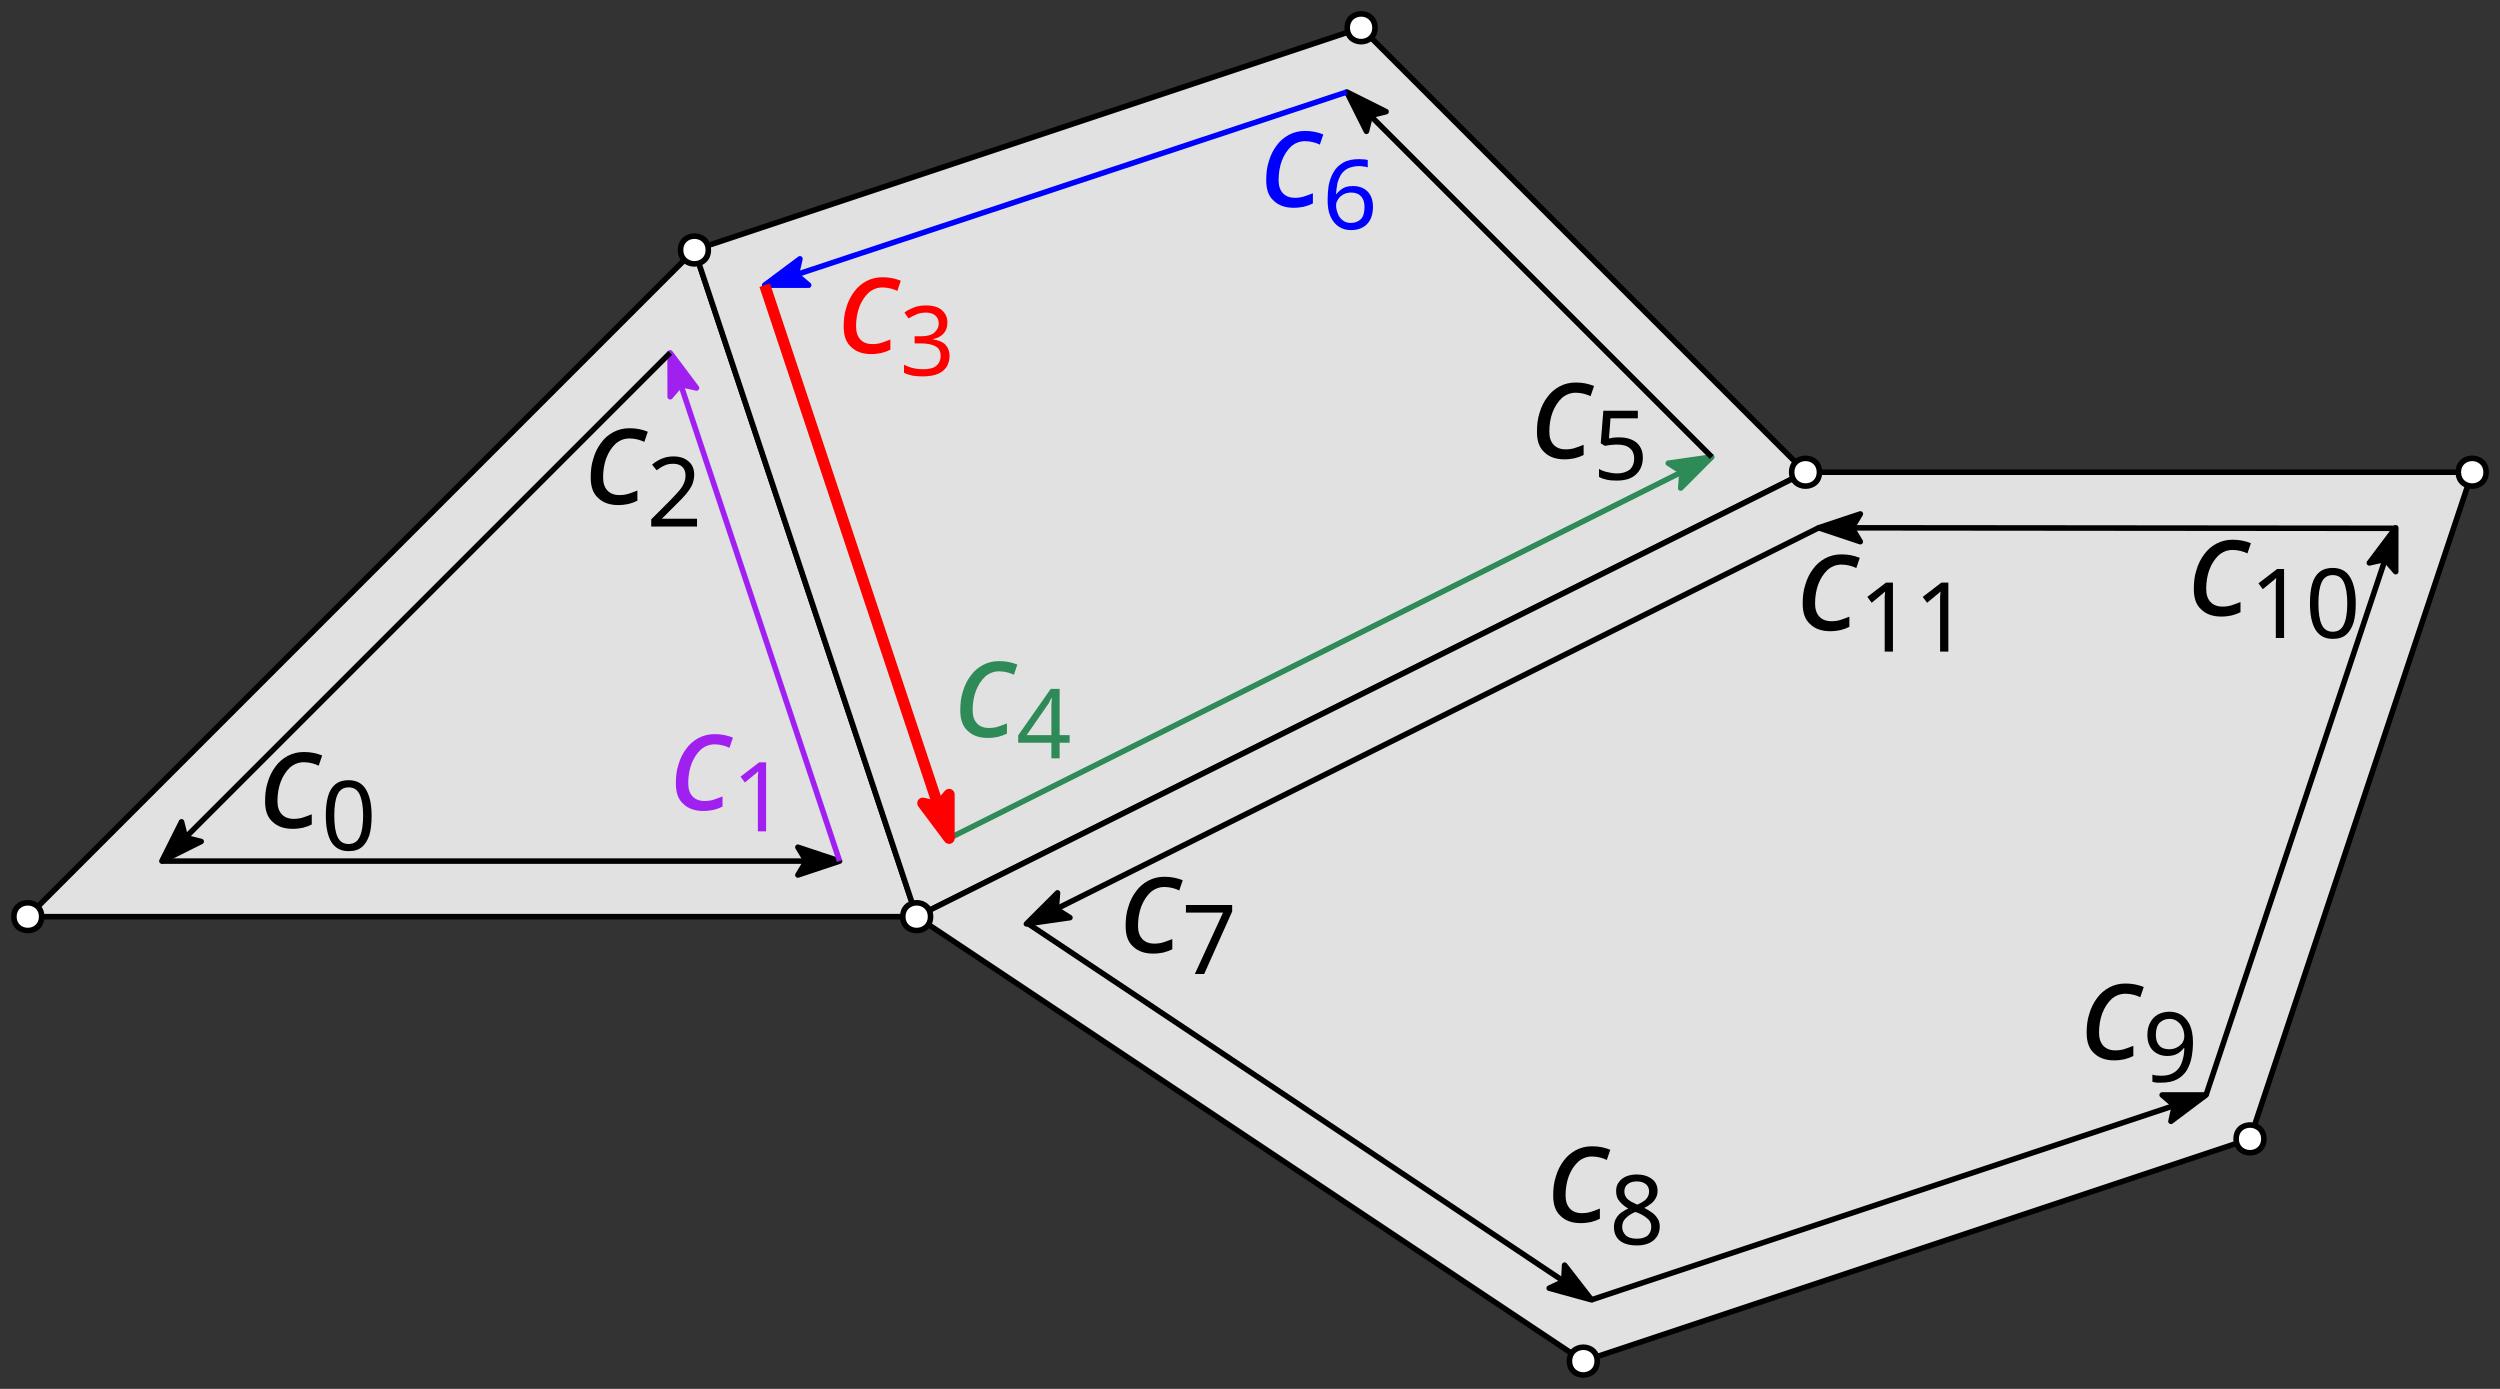 <?xml version="1.0" encoding="UTF-8"?>
<svg xmlns="http://www.w3.org/2000/svg" xmlns:xlink="http://www.w3.org/1999/xlink" width="180pt" height="100pt" viewBox="0 0 180 100" version="1.1">
<rect x="0" y="0" width="180" height="100" fill="#333333" stroke="none"/>
<defs>
<g>
<symbol overflow="visible" id="glyph0-0">
<path style="stroke:none;" d="M 0.938 0 L 5.031 0 L 5.031 -7.125 L 0.938 -7.125 Z M 1.453 -0.516 L 1.453 -6.609 L 4.531 -6.609 L 4.531 -0.516 Z M 1.453 -0.516 "/>
</symbol>
<symbol overflow="visible" id="glyph0-1">
<path style="stroke:none;" d="M 2.469 0.094 C 2.734 0.094 2.984 0.062 3.203 0.016 C 3.453 -0.047 3.656 -0.125 3.844 -0.219 L 3.844 -0.953 C 3.625 -0.875 3.422 -0.781 3.203 -0.719 C 3.016 -0.656 2.781 -0.625 2.547 -0.625 C 2.188 -0.625 1.891 -0.734 1.688 -0.953 C 1.469 -1.188 1.375 -1.5 1.375 -1.906 C 1.375 -2.406 1.453 -2.875 1.609 -3.297 C 1.781 -3.734 2 -4.062 2.281 -4.328 C 2.578 -4.578 2.906 -4.703 3.281 -4.703 C 3.484 -4.703 3.688 -4.672 3.875 -4.625 C 4.062 -4.578 4.219 -4.516 4.344 -4.453 L 4.594 -5.188 C 4.406 -5.266 4.188 -5.328 3.969 -5.375 C 3.734 -5.422 3.5 -5.438 3.266 -5.438 C 2.844 -5.438 2.469 -5.344 2.109 -5.156 C 1.766 -4.969 1.469 -4.719 1.234 -4.391 C 0.984 -4.062 0.797 -3.688 0.672 -3.25 C 0.531 -2.828 0.484 -2.375 0.484 -1.891 C 0.484 -1.219 0.656 -0.734 1.031 -0.406 C 1.391 -0.062 1.875 0.094 2.469 0.094 Z M 2.469 0.094 "/>
</symbol>
<symbol overflow="visible" id="glyph1-0">
<path style="stroke:none;" d="M 0.656 0 L 3.516 0 L 3.516 -4.969 L 0.656 -4.969 Z M 1.016 -0.359 L 1.016 -4.625 L 3.156 -4.625 L 3.156 -0.359 Z M 1.016 -0.359 "/>
</symbol>
<symbol overflow="visible" id="glyph1-1">
<path style="stroke:none;" d="M 3.438 -3.812 C 3.438 -4.172 3.312 -4.469 3.047 -4.703 C 2.797 -4.922 2.422 -5.047 1.891 -5.047 C 1.562 -5.047 1.266 -5 1 -4.891 C 0.734 -4.781 0.516 -4.672 0.344 -4.531 L 0.641 -4.109 C 0.844 -4.234 1.031 -4.328 1.219 -4.406 C 1.406 -4.484 1.625 -4.531 1.906 -4.531 C 2.188 -4.531 2.406 -4.453 2.562 -4.328 C 2.719 -4.188 2.812 -4.016 2.812 -3.766 C 2.812 -3.484 2.703 -3.266 2.5 -3.094 C 2.281 -2.906 1.969 -2.828 1.562 -2.828 L 1.078 -2.828 L 1.078 -2.312 L 1.547 -2.312 C 2 -2.312 2.344 -2.234 2.578 -2.109 C 2.828 -1.969 2.953 -1.734 2.953 -1.422 C 2.953 -1.125 2.844 -0.875 2.641 -0.703 C 2.453 -0.531 2.125 -0.453 1.688 -0.453 C 1.469 -0.453 1.234 -0.469 0.984 -0.531 C 0.75 -0.578 0.516 -0.672 0.312 -0.781 L 0.312 -0.203 C 0.516 -0.094 0.734 -0.031 0.953 0.016 C 1.172 0.047 1.422 0.062 1.672 0.062 C 2.125 0.062 2.484 0 2.766 -0.125 C 3.047 -0.25 3.25 -0.422 3.391 -0.641 C 3.516 -0.859 3.594 -1.125 3.594 -1.422 C 3.594 -1.734 3.484 -2.016 3.297 -2.219 C 3.094 -2.422 2.797 -2.547 2.406 -2.594 L 2.406 -2.625 C 2.719 -2.688 2.969 -2.812 3.156 -3.016 C 3.344 -3.219 3.438 -3.484 3.438 -3.812 Z M 3.438 -3.812 "/>
</symbol>
<symbol overflow="visible" id="glyph1-2">
<path style="stroke:none;" d="M 0.391 -2.125 C 0.391 -1.625 0.453 -1.219 0.609 -0.891 C 0.766 -0.562 0.969 -0.328 1.219 -0.172 C 1.484 0 1.766 0.062 2.078 0.062 C 2.562 0.062 2.938 -0.078 3.234 -0.375 C 3.516 -0.672 3.656 -1.078 3.656 -1.609 C 3.656 -2.078 3.531 -2.453 3.266 -2.719 C 3 -2.984 2.641 -3.109 2.219 -3.109 C 1.922 -3.109 1.672 -3.062 1.484 -2.938 C 1.297 -2.828 1.141 -2.688 1.031 -2.531 L 1 -2.531 C 1.016 -2.797 1.047 -3.062 1.094 -3.297 C 1.156 -3.547 1.25 -3.75 1.359 -3.938 C 1.484 -4.125 1.656 -4.281 1.875 -4.391 C 2.094 -4.484 2.359 -4.547 2.672 -4.547 C 2.781 -4.547 2.891 -4.531 2.984 -4.516 C 3.094 -4.516 3.188 -4.484 3.281 -4.453 L 3.281 -4.984 C 3.203 -5 3.109 -5.031 2.984 -5.031 C 2.875 -5.031 2.766 -5.047 2.656 -5.047 C 2.188 -5.047 1.812 -4.969 1.516 -4.797 C 1.219 -4.625 0.984 -4.406 0.828 -4.125 C 0.656 -3.844 0.547 -3.531 0.469 -3.172 C 0.422 -2.844 0.391 -2.484 0.391 -2.125 Z M 2.062 -0.453 C 1.828 -0.453 1.641 -0.516 1.484 -0.641 C 1.312 -0.766 1.203 -0.922 1.125 -1.125 C 1.047 -1.328 1 -1.516 1 -1.719 C 1 -1.875 1.047 -2 1.141 -2.141 C 1.219 -2.297 1.359 -2.406 1.516 -2.5 C 1.672 -2.594 1.875 -2.641 2.094 -2.641 C 2.406 -2.641 2.641 -2.547 2.812 -2.359 C 2.969 -2.172 3.047 -1.922 3.047 -1.609 C 3.047 -1.203 2.969 -0.922 2.781 -0.719 C 2.594 -0.547 2.359 -0.453 2.062 -0.453 Z M 2.062 -0.453 "/>
</symbol>
<symbol overflow="visible" id="glyph1-3">
<path style="stroke:none;" d="M 3.641 -2.5 C 3.641 -3.297 3.5 -3.938 3.234 -4.375 C 2.969 -4.828 2.547 -5.047 1.984 -5.047 C 1.594 -5.047 1.281 -4.953 1.031 -4.75 C 0.781 -4.547 0.609 -4.266 0.5 -3.875 C 0.391 -3.484 0.344 -3.031 0.344 -2.5 C 0.344 -1.688 0.469 -1.062 0.734 -0.609 C 1.016 -0.156 1.422 0.062 1.984 0.062 C 2.391 0.062 2.703 -0.031 2.938 -0.234 C 3.188 -0.438 3.359 -0.734 3.484 -1.109 C 3.594 -1.5 3.641 -1.953 3.641 -2.5 Z M 0.953 -2.5 C 0.953 -3.172 1.031 -3.672 1.188 -4.016 C 1.344 -4.359 1.609 -4.531 1.984 -4.531 C 2.359 -4.531 2.625 -4.359 2.781 -4.016 C 2.938 -3.672 3.031 -3.172 3.031 -2.5 C 3.031 -1.812 2.938 -1.297 2.781 -0.969 C 2.625 -0.625 2.359 -0.453 1.984 -0.453 C 1.609 -0.453 1.344 -0.625 1.188 -0.969 C 1.031 -1.297 0.953 -1.812 0.953 -2.5 Z M 0.953 -2.5 "/>
</symbol>
<symbol overflow="visible" id="glyph1-4">
<path style="stroke:none;" d="M 3.625 0 L 3.625 -0.562 L 1.109 -0.562 L 1.109 -0.578 L 2.141 -1.609 C 2.406 -1.859 2.625 -2.094 2.812 -2.312 C 3 -2.531 3.156 -2.766 3.266 -2.984 C 3.359 -3.219 3.422 -3.469 3.422 -3.719 C 3.422 -4.125 3.297 -4.453 3.016 -4.688 C 2.75 -4.922 2.391 -5.047 1.922 -5.047 C 1.609 -5.047 1.312 -4.984 1.062 -4.875 C 0.812 -4.766 0.578 -4.625 0.391 -4.453 L 0.719 -4.047 C 0.906 -4.188 1.094 -4.312 1.281 -4.391 C 1.453 -4.484 1.672 -4.516 1.922 -4.516 C 2.172 -4.516 2.391 -4.453 2.547 -4.312 C 2.703 -4.172 2.797 -3.953 2.797 -3.688 C 2.797 -3.453 2.75 -3.25 2.656 -3.062 C 2.578 -2.875 2.438 -2.688 2.266 -2.5 C 2.094 -2.297 1.875 -2.078 1.641 -1.828 L 0.328 -0.516 L 0.328 0 Z M 3.625 0 "/>
</symbol>
<symbol overflow="visible" id="glyph1-5">
<path style="stroke:none;" d="M 1.984 -5.047 C 1.703 -5.047 1.453 -5 1.219 -4.906 C 1 -4.812 0.828 -4.672 0.703 -4.5 C 0.562 -4.328 0.5 -4.109 0.5 -3.859 C 0.5 -3.547 0.578 -3.297 0.75 -3.109 C 0.922 -2.906 1.125 -2.734 1.375 -2.594 C 1.188 -2.516 1.031 -2.406 0.859 -2.297 C 0.703 -2.172 0.578 -2.031 0.484 -1.859 C 0.391 -1.688 0.344 -1.484 0.344 -1.266 C 0.344 -0.844 0.484 -0.516 0.766 -0.281 C 1.062 -0.047 1.469 0.062 2 0.062 C 2.5 0.062 2.891 -0.062 3.188 -0.297 C 3.484 -0.547 3.641 -0.875 3.641 -1.297 C 3.641 -1.516 3.594 -1.719 3.484 -1.875 C 3.391 -2.031 3.25 -2.188 3.094 -2.297 C 2.922 -2.422 2.734 -2.531 2.531 -2.641 C 2.703 -2.719 2.859 -2.828 3 -2.938 C 3.156 -3.047 3.266 -3.188 3.344 -3.328 C 3.438 -3.484 3.484 -3.656 3.484 -3.859 C 3.484 -4.234 3.344 -4.531 3.062 -4.734 C 2.781 -4.938 2.422 -5.047 1.984 -5.047 Z M 1.984 -4.547 C 2.25 -4.547 2.469 -4.484 2.625 -4.359 C 2.781 -4.25 2.875 -4.062 2.875 -3.828 C 2.875 -3.578 2.781 -3.391 2.625 -3.234 C 2.453 -3.094 2.266 -2.969 2.016 -2.875 C 1.844 -2.953 1.688 -3.031 1.547 -3.109 C 1.422 -3.188 1.297 -3.281 1.219 -3.406 C 1.141 -3.516 1.094 -3.656 1.094 -3.828 C 1.094 -4.062 1.188 -4.25 1.344 -4.359 C 1.5 -4.484 1.719 -4.547 1.984 -4.547 Z M 0.938 -1.266 C 0.938 -1.516 1.016 -1.734 1.188 -1.891 C 1.344 -2.062 1.578 -2.219 1.875 -2.344 L 2 -2.312 C 2.312 -2.188 2.562 -2.047 2.75 -1.875 C 2.938 -1.734 3.031 -1.531 3.031 -1.281 C 3.031 -1.031 2.953 -0.828 2.781 -0.656 C 2.594 -0.5 2.328 -0.422 2 -0.422 C 1.641 -0.422 1.375 -0.5 1.203 -0.656 C 1.031 -0.828 0.938 -1.016 0.938 -1.266 Z M 0.938 -1.266 "/>
</symbol>
<symbol overflow="visible" id="glyph1-6">
<path style="stroke:none;" d="M 3.625 -2.844 C 3.625 -3.344 3.547 -3.75 3.406 -4.078 C 3.25 -4.406 3.047 -4.641 2.797 -4.812 C 2.531 -4.969 2.25 -5.047 1.938 -5.047 C 1.609 -5.047 1.344 -4.969 1.094 -4.844 C 0.859 -4.703 0.672 -4.516 0.547 -4.266 C 0.406 -4.016 0.344 -3.719 0.344 -3.359 C 0.344 -2.891 0.484 -2.516 0.734 -2.266 C 1 -2 1.359 -1.859 1.781 -1.859 C 2.078 -1.859 2.328 -1.922 2.516 -2.031 C 2.703 -2.141 2.859 -2.281 2.969 -2.438 L 3 -2.438 C 3 -2.172 2.969 -1.906 2.906 -1.672 C 2.844 -1.422 2.766 -1.219 2.641 -1.031 C 2.516 -0.844 2.344 -0.703 2.125 -0.594 C 1.922 -0.484 1.656 -0.438 1.328 -0.438 C 1.094 -0.438 0.891 -0.453 0.703 -0.516 L 0.703 0 C 0.781 0.016 0.891 0.047 1.016 0.062 C 1.141 0.062 1.25 0.062 1.344 0.062 C 1.812 0.062 2.188 -0.016 2.5 -0.188 C 2.781 -0.344 3.031 -0.578 3.188 -0.844 C 3.359 -1.141 3.469 -1.453 3.531 -1.797 C 3.594 -2.141 3.625 -2.5 3.625 -2.844 Z M 1.938 -4.531 C 2.172 -4.531 2.375 -4.469 2.531 -4.328 C 2.688 -4.203 2.812 -4.047 2.891 -3.844 C 2.969 -3.656 3 -3.453 3 -3.25 C 3 -3.109 2.953 -2.969 2.875 -2.828 C 2.781 -2.688 2.641 -2.562 2.484 -2.484 C 2.328 -2.391 2.125 -2.344 1.906 -2.344 C 1.578 -2.344 1.344 -2.438 1.188 -2.625 C 1.031 -2.797 0.953 -3.047 0.953 -3.375 C 0.953 -3.766 1.047 -4.062 1.219 -4.25 C 1.422 -4.438 1.656 -4.531 1.938 -4.531 Z M 1.938 -4.531 "/>
</symbol>
<symbol overflow="visible" id="glyph1-7">
<path style="stroke:none;" d="M 2.469 0 L 2.469 -4.969 L 1.969 -4.969 L 0.625 -3.938 L 0.938 -3.516 L 1.469 -3.953 C 1.562 -4.031 1.625 -4.094 1.703 -4.141 C 1.75 -4.188 1.828 -4.266 1.906 -4.328 C 1.891 -4.203 1.891 -4.078 1.875 -3.953 C 1.875 -3.844 1.875 -3.672 1.875 -3.484 L 1.875 0 Z M 2.469 0 "/>
</symbol>
<symbol overflow="visible" id="glyph2-0">
<path style="stroke:none;" d="M 0.938 0 L 5.031 0 L 5.031 -7.125 L 0.938 -7.125 Z M 1.453 -0.516 L 1.453 -6.609 L 4.531 -6.609 L 4.531 -0.516 Z M 1.453 -0.516 "/>
</symbol>
<symbol overflow="visible" id="glyph2-1">
<path style="stroke:none;" d="M 2.469 0.094 C 2.734 0.094 2.984 0.062 3.203 0.016 C 3.453 -0.047 3.656 -0.125 3.844 -0.219 L 3.844 -0.953 C 3.625 -0.875 3.422 -0.781 3.203 -0.719 C 3.016 -0.656 2.781 -0.625 2.547 -0.625 C 2.188 -0.625 1.891 -0.734 1.688 -0.953 C 1.469 -1.188 1.375 -1.5 1.375 -1.906 C 1.375 -2.406 1.453 -2.875 1.609 -3.297 C 1.781 -3.734 2 -4.062 2.281 -4.328 C 2.578 -4.578 2.906 -4.703 3.281 -4.703 C 3.484 -4.703 3.688 -4.672 3.875 -4.625 C 4.062 -4.578 4.219 -4.516 4.344 -4.453 L 4.594 -5.188 C 4.406 -5.266 4.188 -5.328 3.969 -5.375 C 3.734 -5.422 3.5 -5.438 3.266 -5.438 C 2.844 -5.438 2.469 -5.344 2.109 -5.156 C 1.766 -4.969 1.469 -4.719 1.234 -4.391 C 0.984 -4.062 0.797 -3.688 0.672 -3.25 C 0.531 -2.828 0.484 -2.375 0.484 -1.891 C 0.484 -1.219 0.656 -0.734 1.031 -0.406 C 1.391 -0.062 1.875 0.094 2.469 0.094 Z M 2.469 0.094 "/>
</symbol>
<symbol overflow="visible" id="glyph3-0">
<path style="stroke:none;" d="M 0.656 0 L 3.516 0 L 3.516 -4.969 L 0.656 -4.969 Z M 1.016 -0.359 L 1.016 -4.625 L 3.156 -4.625 L 3.156 -0.359 Z M 1.016 -0.359 "/>
</symbol>
<symbol overflow="visible" id="glyph3-1">
<path style="stroke:none;" d="M 3.844 -1.125 L 3.844 -1.672 L 3.125 -1.672 L 3.125 -5 L 2.484 -5 L 0.141 -1.656 L 0.141 -1.125 L 2.531 -1.125 L 2.531 0 L 3.125 0 L 3.125 -1.125 Z M 2.531 -1.672 L 0.75 -1.672 L 2.234 -3.812 C 2.281 -3.875 2.344 -3.953 2.391 -4.062 C 2.453 -4.172 2.5 -4.266 2.531 -4.344 L 2.562 -4.344 C 2.562 -4.188 2.547 -4.031 2.531 -3.859 C 2.531 -3.688 2.531 -3.484 2.531 -3.25 Z M 2.531 -1.672 "/>
</symbol>
<symbol overflow="visible" id="glyph3-2">
<path style="stroke:none;" d="M 2.469 0 L 2.469 -4.969 L 1.969 -4.969 L 0.625 -3.938 L 0.938 -3.516 L 1.469 -3.953 C 1.562 -4.031 1.625 -4.094 1.703 -4.141 C 1.75 -4.188 1.828 -4.266 1.906 -4.328 C 1.891 -4.203 1.891 -4.078 1.875 -3.953 C 1.875 -3.844 1.875 -3.672 1.875 -3.484 L 1.875 0 Z M 2.469 0 "/>
</symbol>
<symbol overflow="visible" id="glyph3-3">
<path style="stroke:none;" d="M 0.953 0 L 1.625 0 L 3.641 -4.5 L 3.641 -4.969 L 0.312 -4.969 L 0.312 -4.422 L 2.984 -4.422 Z M 0.953 0 "/>
</symbol>
<symbol overflow="visible" id="glyph4-0">
<path style="stroke:none;" d="M 0.656 0 L 3.516 0 L 3.516 -4.969 L 0.656 -4.969 Z M 1.016 -0.359 L 1.016 -4.625 L 3.156 -4.625 L 3.156 -0.359 Z M 1.016 -0.359 "/>
</symbol>
<symbol overflow="visible" id="glyph4-1">
<path style="stroke:none;" d="M 1.922 -3.047 C 1.75 -3.047 1.609 -3.047 1.469 -3.031 C 1.344 -3 1.219 -2.984 1.156 -2.969 L 1.266 -4.422 L 3.234 -4.422 L 3.234 -4.969 L 0.75 -4.969 L 0.562 -2.625 L 0.859 -2.438 C 0.969 -2.453 1.094 -2.484 1.266 -2.5 C 1.438 -2.516 1.578 -2.531 1.719 -2.531 C 2.141 -2.531 2.453 -2.453 2.656 -2.266 C 2.859 -2.109 2.969 -1.859 2.969 -1.531 C 2.969 -1.156 2.844 -0.891 2.625 -0.703 C 2.391 -0.547 2.109 -0.453 1.734 -0.453 C 1.516 -0.453 1.297 -0.484 1.047 -0.547 C 0.812 -0.594 0.609 -0.672 0.438 -0.781 L 0.438 -0.203 C 0.594 -0.109 0.781 -0.047 1 0 C 1.219 0.047 1.469 0.062 1.734 0.062 C 2.312 0.062 2.781 -0.078 3.094 -0.375 C 3.422 -0.672 3.594 -1.078 3.594 -1.594 C 3.594 -2.062 3.438 -2.406 3.141 -2.672 C 2.828 -2.922 2.422 -3.047 1.922 -3.047 Z M 1.922 -3.047 "/>
</symbol>
</g>
</defs>
<g id="surface62574">
<path style="fill-rule:evenodd;fill:rgb(88.2%,88.2%,88.2%);fill-opacity:1;stroke-width:0.4;stroke-linecap:butt;stroke-linejoin:round;stroke:rgb(0%,0%,0%);stroke-opacity:1;stroke-miterlimit:10;" d="M 112 336 L 160 384 L 176 336 Z M 112 336 " transform="matrix(1,0,0,-1,-110,402)"/>
<path style="fill-rule:evenodd;fill:rgb(88.2%,88.2%,88.2%);fill-opacity:1;stroke-width:0.4;stroke-linecap:butt;stroke-linejoin:round;stroke:rgb(0%,0%,0%);stroke-opacity:1;stroke-miterlimit:10;" d="M 160 384 L 208 400 L 240 368 L 176 336 Z M 160 384 " transform="matrix(1,0,0,-1,-110,402)"/>
<path style="fill-rule:evenodd;fill:rgb(88.2%,88.2%,88.2%);fill-opacity:1;stroke-width:0.4;stroke-linecap:butt;stroke-linejoin:round;stroke:rgb(0%,0%,0%);stroke-opacity:1;stroke-miterlimit:10;" d="M 176 336 L 224 304 L 272 320 L 288 368 L 240 368 Z M 176 336 " transform="matrix(1,0,0,-1,-110,402)"/>
<path style=" stroke:none;fill-rule:evenodd;fill:rgb(100%,100%,100%);fill-opacity:1;" d="M 3 66 C 3 64.668 1 64.668 1 66 C 1 67.332 3 67.332 3 66 Z M 3 66 "/>
<path style=" stroke:none;fill-rule:evenodd;fill:rgb(0%,0%,0%);fill-opacity:1;" d="M 3.199 66 C 3.199 64.398 0.801 64.398 0.801 66 C 0.801 67.602 3.199 67.602 3.199 66 Z M 2.801 66 C 2.801 64.934 1.199 64.934 1.199 66 C 1.199 67.066 2.801 67.066 2.801 66 Z M 2.801 66 "/>
<path style=" stroke:none;fill-rule:evenodd;fill:rgb(100%,100%,100%);fill-opacity:1;" d="M 51 18 C 51 16.668 49 16.668 49 18 C 49 19.332 51 19.332 51 18 Z M 51 18 "/>
<path style=" stroke:none;fill-rule:evenodd;fill:rgb(0%,0%,0%);fill-opacity:1;" d="M 51.199 18 C 51.199 16.398 48.801 16.398 48.801 18 C 48.801 19.602 51.199 19.602 51.199 18 Z M 50.801 18 C 50.801 16.934 49.199 16.934 49.199 18 C 49.199 19.066 50.801 19.066 50.801 18 Z M 50.801 18 "/>
<path style=" stroke:none;fill-rule:evenodd;fill:rgb(100%,100%,100%);fill-opacity:1;" d="M 67 66 C 67 64.668 65 64.668 65 66 C 65 67.332 67 67.332 67 66 Z M 67 66 "/>
<path style=" stroke:none;fill-rule:evenodd;fill:rgb(0%,0%,0%);fill-opacity:1;" d="M 67.199 66 C 67.199 64.398 64.801 64.398 64.801 66 C 64.801 67.602 67.199 67.602 67.199 66 Z M 66.801 66 C 66.801 64.934 65.199 64.934 65.199 66 C 65.199 67.066 66.801 67.066 66.801 66 Z M 66.801 66 "/>
<path style=" stroke:none;fill-rule:evenodd;fill:rgb(100%,100%,100%);fill-opacity:1;" d="M 131 34 C 131 32.668 129 32.668 129 34 C 129 35.332 131 35.332 131 34 Z M 131 34 "/>
<path style=" stroke:none;fill-rule:evenodd;fill:rgb(0%,0%,0%);fill-opacity:1;" d="M 131.199 34 C 131.199 32.398 128.801 32.398 128.801 34 C 128.801 35.602 131.199 35.602 131.199 34 Z M 130.801 34 C 130.801 32.934 129.199 32.934 129.199 34 C 129.199 35.066 130.801 35.066 130.801 34 Z M 130.801 34 "/>
<path style=" stroke:none;fill-rule:evenodd;fill:rgb(100%,100%,100%);fill-opacity:1;" d="M 99 2 C 99 0.668 97 0.668 97 2 C 97 3.332 99 3.332 99 2 Z M 99 2 "/>
<path style=" stroke:none;fill-rule:evenodd;fill:rgb(0%,0%,0%);fill-opacity:1;" d="M 99.199 2 C 99.199 0.398 96.801 0.398 96.801 2 C 96.801 3.602 99.199 3.602 99.199 2 Z M 98.801 2 C 98.801 0.934 97.199 0.934 97.199 2 C 97.199 3.066 98.801 3.066 98.801 2 Z M 98.801 2 "/>
<path style=" stroke:none;fill-rule:evenodd;fill:rgb(100%,100%,100%);fill-opacity:1;" d="M 115 98 C 115 96.668 113 96.668 113 98 C 113 99.332 115 99.332 115 98 Z M 115 98 "/>
<path style=" stroke:none;fill-rule:evenodd;fill:rgb(0%,0%,0%);fill-opacity:1;" d="M 115.199 98 C 115.199 96.398 112.801 96.398 112.801 98 C 112.801 99.602 115.199 99.602 115.199 98 Z M 114.801 98 C 114.801 96.934 113.199 96.934 113.199 98 C 113.199 99.066 114.801 99.066 114.801 98 Z M 114.801 98 "/>
<path style=" stroke:none;fill-rule:evenodd;fill:rgb(100%,100%,100%);fill-opacity:1;" d="M 163 82 C 163 80.668 161 80.668 161 82 C 161 83.332 163 83.332 163 82 Z M 163 82 "/>
<path style=" stroke:none;fill-rule:evenodd;fill:rgb(0%,0%,0%);fill-opacity:1;" d="M 163.199 82 C 163.199 80.398 160.801 80.398 160.801 82 C 160.801 83.602 163.199 83.602 163.199 82 Z M 162.801 82 C 162.801 80.934 161.199 80.934 161.199 82 C 161.199 83.066 162.801 83.066 162.801 82 Z M 162.801 82 "/>
<path style=" stroke:none;fill-rule:evenodd;fill:rgb(100%,100%,100%);fill-opacity:1;" d="M 179 34 C 179 32.668 177 32.668 177 34 C 177 35.332 179 35.332 179 34 Z M 179 34 "/>
<path style=" stroke:none;fill-rule:evenodd;fill:rgb(0%,0%,0%);fill-opacity:1;" d="M 179.199 34 C 179.199 32.398 176.801 32.398 176.801 34 C 176.801 35.602 179.199 35.602 179.199 34 Z M 178.801 34 C 178.801 32.934 177.199 32.934 177.199 34 C 177.199 35.066 178.801 35.066 178.801 34 Z M 178.801 34 "/>
<path style="fill:none;stroke-width:0.4;stroke-linecap:butt;stroke-linejoin:round;stroke:rgb(0%,0%,0%);stroke-opacity:1;stroke-miterlimit:10;" d="M 121.656 340 L 170.449 340 " transform="matrix(1,0,0,-1,-110,402)"/>
<path style="fill-rule:evenodd;fill:rgb(0%,0%,0%);fill-opacity:1;stroke-width:0.4;stroke-linecap:butt;stroke-linejoin:round;stroke:rgb(0%,0%,0%);stroke-opacity:1;stroke-miterlimit:10;" d="M 170.449 340 L 167.449 341 L 168.051 340 L 167.449 339 Z M 170.449 340 " transform="matrix(1,0,0,-1,-110,402)"/>
<path style="fill-rule:evenodd;fill:rgb(100%,100%,100%);fill-opacity:1;stroke-width:0.4;stroke-linecap:butt;stroke-linejoin:round;stroke:rgb(62.7%,12.5%,94.1%);stroke-opacity:1;stroke-miterlimit:10;" d="M 170.449 340 L 158.25 376.594 " transform="matrix(1,0,0,-1,-110,402)"/>
<path style="fill-rule:evenodd;fill:rgb(62.7%,12.5%,94.1%);fill-opacity:1;stroke-width:0.4;stroke-linecap:butt;stroke-linejoin:round;stroke:rgb(62.7%,12.5%,94.1%);stroke-opacity:1;stroke-miterlimit:10;" d="M 158.25 376.594 L 158.254 373.434 L 159.012 374.316 L 160.148 374.066 Z M 158.25 376.594 " transform="matrix(1,0,0,-1,-110,402)"/>
<path style="fill-rule:evenodd;fill:rgb(100%,100%,100%);fill-opacity:1;stroke-width:0.4;stroke-linecap:butt;stroke-linejoin:round;stroke:rgb(0%,0%,0%);stroke-opacity:1;stroke-miterlimit:10;" d="M 158.25 376.594 L 121.656 340 " transform="matrix(1,0,0,-1,-110,402)"/>
<path style="fill-rule:evenodd;fill:rgb(0%,0%,0%);fill-opacity:1;stroke-width:0.4;stroke-linecap:butt;stroke-linejoin:round;stroke:rgb(0%,0%,0%);stroke-opacity:1;stroke-miterlimit:10;" d="M 121.656 340 L 124.484 341.414 L 123.355 341.695 L 123.07 342.828 Z M 121.656 340 " transform="matrix(1,0,0,-1,-110,402)"/>
<path style="fill:none;stroke-width:0.4;stroke-linecap:butt;stroke-linejoin:round;stroke:rgb(18%,54.5%,34.1%);stroke-opacity:1;stroke-miterlimit:10;" d="M 178.336 341.641 L 233.246 369.098 " transform="matrix(1,0,0,-1,-110,402)"/>
<path style="fill-rule:evenodd;fill:rgb(18%,54.5%,34.1%);fill-opacity:1;stroke-width:0.4;stroke-linecap:butt;stroke-linejoin:round;stroke:rgb(18%,54.5%,34.1%);stroke-opacity:1;stroke-miterlimit:10;" d="M 233.246 369.098 L 230.117 368.648 L 231.102 368.023 L 231.012 366.859 Z M 233.246 369.098 " transform="matrix(1,0,0,-1,-110,402)"/>
<path style="fill:none;stroke-width:0.4;stroke-linecap:butt;stroke-linejoin:round;stroke:rgb(0%,0%,0%);stroke-opacity:1;stroke-miterlimit:10;" d="M 233.246 369.098 L 206.969 395.375 " transform="matrix(1,0,0,-1,-110,402)"/>
<path style="fill-rule:evenodd;fill:rgb(0%,0%,0%);fill-opacity:1;stroke-width:0.4;stroke-linecap:butt;stroke-linejoin:round;stroke:rgb(0%,0%,0%);stroke-opacity:1;stroke-miterlimit:10;" d="M 206.969 395.375 L 208.383 392.547 L 208.664 393.68 L 209.797 393.961 Z M 206.969 395.375 " transform="matrix(1,0,0,-1,-110,402)"/>
<path style="fill:none;stroke-width:0.4;stroke-linecap:butt;stroke-linejoin:round;stroke:rgb(0%,0%,100%);stroke-opacity:1;stroke-miterlimit:10;" d="M 206.969 395.375 L 165.059 381.469 " transform="matrix(1,0,0,-1,-110,402)"/>
<path style="fill-rule:evenodd;fill:rgb(0%,0%,100%);fill-opacity:1;stroke-width:0.4;stroke-linecap:butt;stroke-linejoin:round;stroke:rgb(0%,0%,100%);stroke-opacity:1;stroke-miterlimit:10;" d="M 165.059 381.469 L 168.223 381.469 L 167.336 382.227 L 167.594 383.363 Z M 165.059 381.469 " transform="matrix(1,0,0,-1,-110,402)"/>
<path style="fill:none;stroke-width:0.4;stroke-linecap:butt;stroke-linejoin:round;stroke:rgb(0%,0%,0%);stroke-opacity:1;stroke-miterlimit:10;" d="M 240.945 364 L 183.902 335.48 " transform="matrix(1,0,0,-1,-110,402)"/>
<path style="fill-rule:evenodd;fill:rgb(0%,0%,0%);fill-opacity:1;stroke-width:0.4;stroke-linecap:butt;stroke-linejoin:round;stroke:rgb(0%,0%,0%);stroke-opacity:1;stroke-miterlimit:10;" d="M 183.902 335.48 L 187.035 335.93 L 186.051 336.555 L 186.141 337.715 Z M 183.902 335.48 " transform="matrix(1,0,0,-1,-110,402)"/>
<path style="fill:none;stroke-width:0.4;stroke-linecap:butt;stroke-linejoin:round;stroke:rgb(0%,0%,0%);stroke-opacity:1;stroke-miterlimit:10;" d="M 183.984 335.52 L 224.59 308.414 " transform="matrix(1,0,0,-1,-110,402)"/>
<path style="fill-rule:evenodd;fill:rgb(0%,0%,0%);fill-opacity:1;stroke-width:0.4;stroke-linecap:butt;stroke-linejoin:round;stroke:rgb(0%,0%,0%);stroke-opacity:1;stroke-miterlimit:10;" d="M 224.59 308.414 L 222.652 310.91 L 222.594 309.746 L 221.543 309.25 Z M 224.59 308.414 " transform="matrix(1,0,0,-1,-110,402)"/>
<path style="fill:none;stroke-width:0.4;stroke-linecap:butt;stroke-linejoin:round;stroke:rgb(0%,0%,0%);stroke-opacity:1;stroke-miterlimit:10;" d="M 224.59 308.414 L 268.836 323.164 " transform="matrix(1,0,0,-1,-110,402)"/>
<path style="fill-rule:evenodd;fill:rgb(0%,0%,0%);fill-opacity:1;stroke-width:0.4;stroke-linecap:butt;stroke-linejoin:round;stroke:rgb(0%,0%,0%);stroke-opacity:1;stroke-miterlimit:10;" d="M 268.836 323.164 L 265.676 323.16 L 266.562 322.402 L 266.309 321.266 Z M 268.836 323.164 " transform="matrix(1,0,0,-1,-110,402)"/>
<path style="fill:none;stroke-width:0.4;stroke-linecap:butt;stroke-linejoin:round;stroke:rgb(0%,0%,0%);stroke-opacity:1;stroke-miterlimit:10;" d="M 268.836 323.164 L 282.492 364 " transform="matrix(1,0,0,-1,-110,402)"/>
<path style="fill-rule:evenodd;fill:rgb(0%,0%,0%);fill-opacity:1;stroke-width:0.4;stroke-linecap:butt;stroke-linejoin:round;stroke:rgb(0%,0%,0%);stroke-opacity:1;stroke-miterlimit:10;" d="M 282.492 364 L 280.594 361.473 L 281.73 361.723 L 282.488 360.84 Z M 282.492 364 " transform="matrix(1,0,0,-1,-110,402)"/>
<path style="fill:none;stroke-width:0.4;stroke-linecap:butt;stroke-linejoin:round;stroke:rgb(0%,0%,0%);stroke-opacity:1;stroke-miterlimit:10;" d="M 282.438 363.961 L 240.945 364 " transform="matrix(1,0,0,-1,-110,402)"/>
<path style="fill-rule:evenodd;fill:rgb(0%,0%,0%);fill-opacity:1;stroke-width:0.4;stroke-linecap:butt;stroke-linejoin:round;stroke:rgb(0%,0%,0%);stroke-opacity:1;stroke-miterlimit:10;" d="M 240.945 364 L 243.941 363 L 243.344 363.996 L 243.945 364.996 Z M 240.945 364 " transform="matrix(1,0,0,-1,-110,402)"/>
<path style="fill:none;stroke-width:0.8;stroke-linecap:butt;stroke-linejoin:round;stroke:rgb(100%,0%,0%);stroke-opacity:1;stroke-miterlimit:10;" d="M 165.059 381.469 L 178.336 341.641 " transform="matrix(1,0,0,-1,-110,402)"/>
<path style="fill-rule:evenodd;fill:rgb(100%,0%,0%);fill-opacity:1;stroke-width:0.8;stroke-linecap:butt;stroke-linejoin:round;stroke:rgb(100%,0%,0%);stroke-opacity:1;stroke-miterlimit:10;" d="M 178.336 341.641 L 178.336 344.801 L 177.578 343.918 L 176.441 344.172 Z M 178.336 341.641 " transform="matrix(1,0,0,-1,-110,402)"/>
<g style="fill:rgb(100%,0%,0%);fill-opacity:1;">
  <use xlink:href="#glyph0-1" x="60.262" y="25.4"/>
</g>
<g style="fill:rgb(100%,0%,0%);fill-opacity:1;">
  <use xlink:href="#glyph1-1" x="64.775" y="27.038"/>
</g>
<g style="fill:rgb(18%,54.5%,34.1%);fill-opacity:1;">
  <use xlink:href="#glyph2-1" x="68.656" y="53.038"/>
</g>
<g style="fill:rgb(18%,54.5%,34.1%);fill-opacity:1;">
  <use xlink:href="#glyph3-1" x="73.169" y="54.6"/>
</g>
<g style="fill:rgb(0%,0%,100%);fill-opacity:1;">
  <use xlink:href="#glyph0-1" x="90.684" y="14.867"/>
</g>
<g style="fill:rgb(0%,0%,100%);fill-opacity:1;">
  <use xlink:href="#glyph1-2" x="95.197" y="16.505"/>
</g>
<g style="fill:rgb(62.7%,12.5%,94.1%);fill-opacity:1;">
  <use xlink:href="#glyph2-1" x="48.178" y="58.296"/>
</g>
<g style="fill:rgb(62.7%,12.5%,94.1%);fill-opacity:1;">
  <use xlink:href="#glyph3-2" x="52.691" y="59.858"/>
</g>
<g style="fill:rgb(0%,0%,0%);fill-opacity:1;">
  <use xlink:href="#glyph0-1" x="18.602" y="59.583"/>
</g>
<g style="fill:rgb(0%,0%,0%);fill-opacity:1;">
  <use xlink:href="#glyph1-3" x="23.115" y="61.221"/>
</g>
<g style="fill:rgb(0%,0%,0%);fill-opacity:1;">
  <use xlink:href="#glyph0-1" x="42.048" y="36.271"/>
</g>
<g style="fill:rgb(0%,0%,0%);fill-opacity:1;">
  <use xlink:href="#glyph1-4" x="46.561" y="37.909"/>
</g>
<g style="fill:rgb(0%,0%,0%);fill-opacity:1;">
  <use xlink:href="#glyph2-1" x="80.562" y="68.566"/>
</g>
<g style="fill:rgb(0%,0%,0%);fill-opacity:1;">
  <use xlink:href="#glyph3-3" x="85.075" y="70.128"/>
</g>
<g style="fill:rgb(0%,0%,0%);fill-opacity:1;">
  <use xlink:href="#glyph0-1" x="111.347" y="87.971"/>
</g>
<g style="fill:rgb(0%,0%,0%);fill-opacity:1;">
  <use xlink:href="#glyph1-5" x="115.86" y="89.609"/>
</g>
<g style="fill:rgb(0%,0%,0%);fill-opacity:1;">
  <use xlink:href="#glyph0-1" x="110.177" y="32.979"/>
</g>
<g style="fill:rgb(0%,0%,0%);fill-opacity:1;">
  <use xlink:href="#glyph4-1" x="114.69" y="34.54"/>
</g>
<g style="fill:rgb(0%,0%,0%);fill-opacity:1;">
  <use xlink:href="#glyph0-1" x="149.756" y="76.252"/>
</g>
<g style="fill:rgb(0%,0%,0%);fill-opacity:1;">
  <use xlink:href="#glyph1-6" x="154.269" y="77.89"/>
</g>
<g style="fill:rgb(0%,0%,0%);fill-opacity:1;">
  <use xlink:href="#glyph0-1" x="157.471" y="44.299"/>
</g>
<g style="fill:rgb(0%,0%,0%);fill-opacity:1;">
  <use xlink:href="#glyph1-7" x="161.984" y="45.937"/>
  <use xlink:href="#glyph1-3" x="165.973" y="45.937"/>
</g>
<g style="fill:rgb(0%,0%,0%);fill-opacity:1;">
  <use xlink:href="#glyph2-1" x="129.31" y="45.353"/>
</g>
<g style="fill:rgb(0%,0%,0%);fill-opacity:1;">
  <use xlink:href="#glyph3-2" x="133.823" y="46.915"/>
  <use xlink:href="#glyph3-2" x="137.812" y="46.915"/>
</g>
</g>
</svg>
